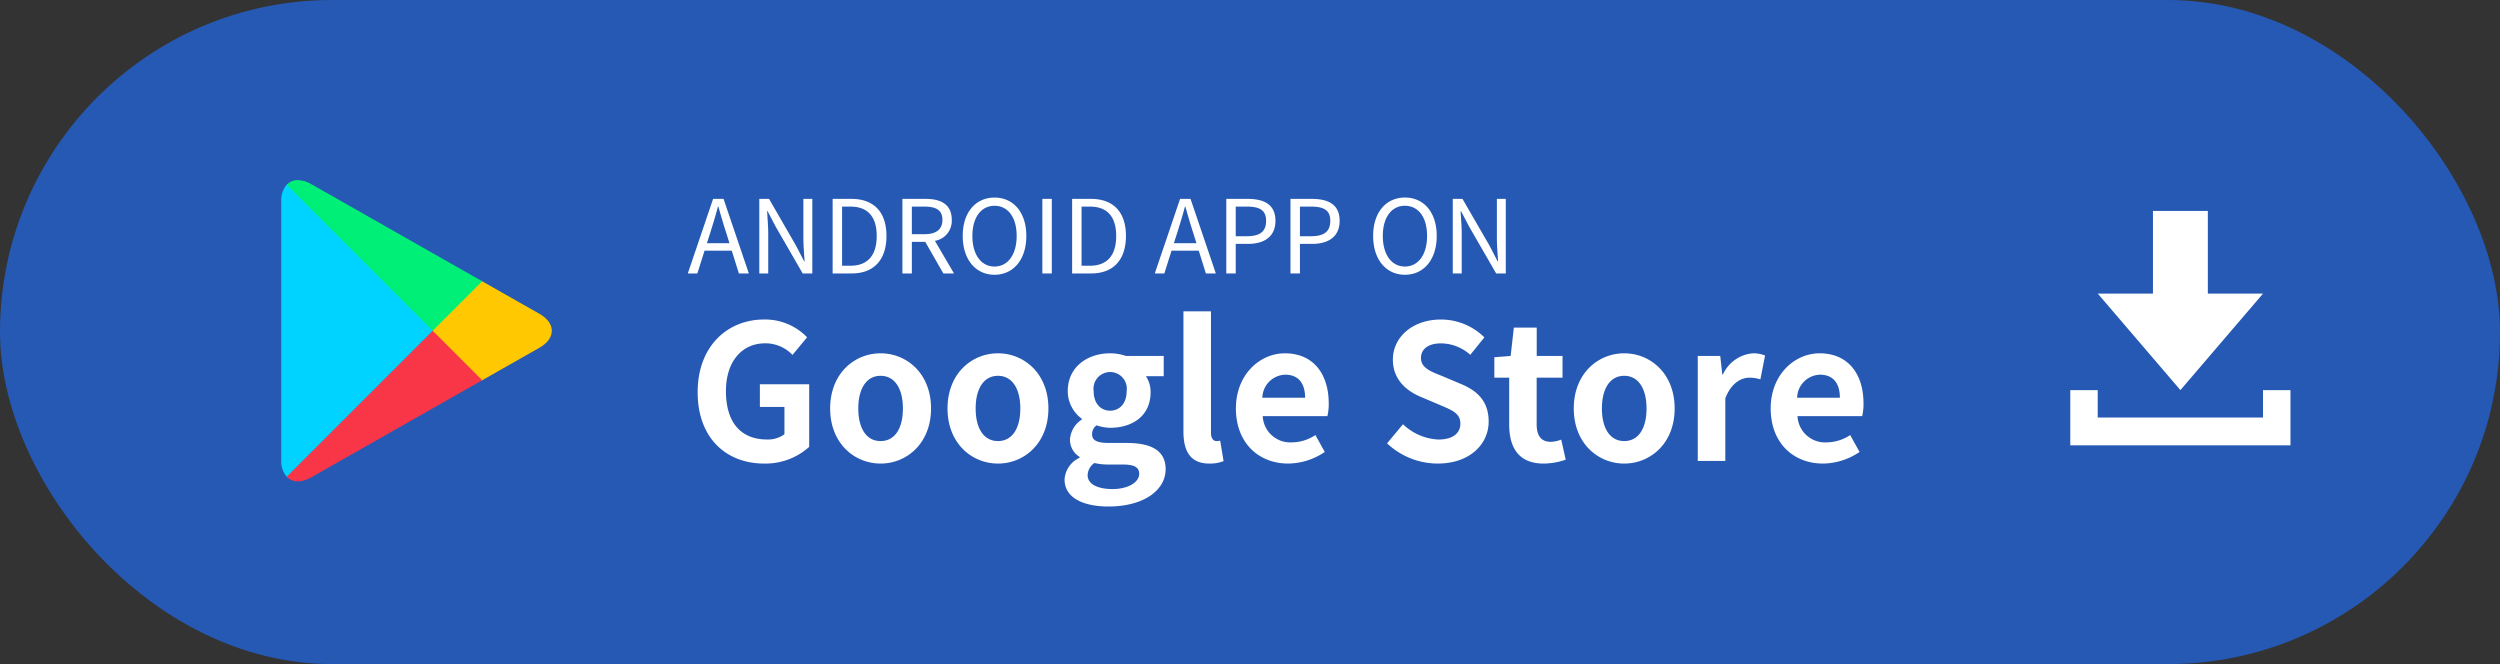 <svg xmlns="http://www.w3.org/2000/svg" xmlns:xlink="http://www.w3.org/1999/xlink" width="320" height="85" viewBox="0 0 320 85">
  <rect x="0" y="0" width="320" height="85" fill="#333333" stroke="none"/>
  <defs>
    <clipPath id="clip-path">
      <path id="패스_9937" data-name="패스 9937" d="M321.6,190.356a3,3,0,0,0-.694,2.107v33.167a3,3,0,0,0,.694,2.107l.111.108,18.579-18.579v-.438l-18.579-18.58Z" transform="translate(-320.904 -190.247)" fill="none"/>
    </clipPath>
    <clipPath id="clip-path-2">
      <path id="패스_9938" data-name="패스 9938" d="M432.243,267.582v.438l6.193,6.2.141-.08,7.338-4.169c2.1-1.191,2.1-3.14,0-4.331l-7.338-4.169-.14-.08Z" transform="translate(-432.243 -261.388)" fill="none"/>
    </clipPath>
    <clipPath id="clip-path-3">
      <path id="패스_9939" data-name="패스 9939" d="M324.891,316.915c.691.731,1.831.822,3.116.092l21.907-12.447-6.334-6.334Z" transform="translate(-324.891 -298.225)" fill="none"/>
    </clipPath>
    <clipPath id="clip-path-4">
      <path id="패스_9940" data-name="패스 9940" d="M324.891,188.044l18.69,18.69,6.334-6.334-21.907-12.448a3.451,3.451,0,0,0-1.681-.5,1.918,1.918,0,0,0-1.435.6" transform="translate(-324.891 -187.448)" fill="none"/>
    </clipPath>
  </defs>
  <g id="그룹_15107" data-name="그룹 15107" transform="translate(-978 -7306)">
    <rect id="사각형_2450" data-name="사각형 2450" width="320" height="85" rx="42.5" transform="translate(978 7306)" fill="#2559b4"/>
    <g id="그룹_14560" data-name="그룹 14560" transform="translate(1014 7329.048)" style="isolation: isolate">
      <g id="그룹_2841" data-name="그룹 2841" transform="translate(0 0.487)">
        <g id="그룹_2840" data-name="그룹 2840" clip-path="url(#clip-path)">
          <rect id="사각형_2445" data-name="사각형 2445" width="40.292" height="40.292" transform="translate(-18.799 18.798) rotate(-45)" fill="#00d3ff"/>
        </g>
      </g>
      <g id="그룹_2843" data-name="그룹 2843" transform="translate(19.384 12.873)">
        <g id="그룹_2842" data-name="그룹 2842" clip-path="url(#clip-path-2)">
          <rect id="사각형_2446" data-name="사각형 2446" width="15.767" height="12.828" transform="translate(0 0)" fill="#ffc801"/>
        </g>
      </g>
      <g id="그룹_2845" data-name="그룹 2845" transform="translate(0.694 19.286)">
        <g id="그룹_2844" data-name="그룹 2844" clip-path="url(#clip-path-3)">
          <rect id="사각형_2447" data-name="사각형 2447" width="31.492" height="31.492" transform="translate(-9.756 9.756) rotate(-45)" fill="#f93647"/>
        </g>
      </g>
      <g id="그룹_2847" data-name="그룹 2847" transform="translate(0.694 0)">
        <g id="그룹_2846" data-name="그룹 2846" clip-path="url(#clip-path-4)">
          <rect id="사각형_2448" data-name="사각형 2448" width="31.332" height="31.332" transform="translate(-9.643 9.643) rotate(-45)" fill="#00ef77"/>
        </g>
      </g>
    </g>
    <path id="패스_12025" data-name="패스 12025" d="M2.951-5.33c.338-1.079.65-2.106.949-3.224h.052c.312,1.105.611,2.145.962,3.224l.455,1.456H2.483ZM.039,0H1.261l.923-2.912H5.668L6.578,0H7.852L4.615-9.542H3.276ZM9.191,0h1.144V-5.005c0-1-.091-2.015-.143-2.977h.052l1.027,1.963L14.742,0h1.235V-9.542H14.833v4.966c0,.988.091,2.054.156,3.016h-.065L13.91-3.523,10.439-9.542H9.191Zm9.386,0h2.444c2.873,0,4.446-1.781,4.446-4.8s-1.573-4.745-4.5-4.745H18.577Zm1.209-.988V-8.554h1.079c2.249,0,3.354,1.339,3.354,3.757S23.114-.988,20.865-.988ZM27.508,0h1.209V-4.043h1.716L32.747,0h1.365L31.668-4.173a2.584,2.584,0,0,0,2.158-2.678c0-1.989-1.391-2.691-3.328-2.691h-2.99Zm1.209-5.018V-8.554h1.6c1.5,0,2.314.442,2.314,1.7,0,1.235-.819,1.833-2.314,1.833ZM39.3.169c2.392,0,4.069-1.911,4.069-4.966S41.691-9.711,39.3-9.711,35.23-7.852,35.23-4.8,36.907.169,39.3.169Zm0-1.053c-1.716,0-2.834-1.534-2.834-3.913S37.583-8.658,39.3-8.658,42.133-7.189,42.133-4.8,41-.884,39.3-.884ZM45.422,0h1.209V-9.542H45.422Zm3.809,0h2.444c2.873,0,4.446-1.781,4.446-4.8s-1.573-4.745-4.5-4.745H49.231ZM50.44-.988V-8.554h1.079c2.249,0,3.354,1.339,3.354,3.757s-1.1,3.809-3.354,3.809ZM62.725-5.33c.338-1.079.65-2.106.949-3.224h.052c.312,1.105.611,2.145.962,3.224l.455,1.456H62.257ZM59.813,0h1.222l.923-2.912h3.484L66.352,0h1.274L64.389-9.542H63.05Zm9.152,0h1.209V-3.783h1.573c2.093,0,3.51-.936,3.51-2.951,0-2.08-1.43-2.808-3.562-2.808h-2.73Zm1.209-4.758v-3.8h1.365c1.677,0,2.522.442,2.522,1.82s-.793,1.976-2.47,1.976ZM77.181,0H78.39V-3.783h1.573c2.093,0,3.51-.936,3.51-2.951,0-2.08-1.43-2.808-3.562-2.808h-2.73ZM78.39-4.758v-3.8h1.365c1.677,0,2.522.442,2.522,1.82s-.793,1.976-2.47,1.976ZM91.832.169C94.224.169,95.9-1.742,95.9-4.8s-1.677-4.914-4.069-4.914S87.763-7.852,87.763-4.8,89.44.169,91.832.169Zm0-1.053C90.116-.884,89-2.418,89-4.8s1.118-3.861,2.834-3.861S94.666-7.189,94.666-4.8,93.535-.884,91.832-.884ZM97.955,0H99.1V-5.005c0-1-.091-2.015-.143-2.977h.052l1.027,1.963L103.506,0h1.235V-9.542H103.6v4.966c0,.988.091,2.054.156,3.016h-.065l-1.014-1.963L99.2-9.542H97.955ZM9.816,24.336a8.363,8.363,0,0,0,5.76-2.136V14.184H9.264v2.9h3.144v3.5a3.557,3.557,0,0,1-2.208.672c-3.5,0-5.28-2.328-5.28-6.192,0-3.816,2.064-6.12,5.016-6.12a4.76,4.76,0,0,1,3.5,1.488l1.872-2.256a7.473,7.473,0,0,0-5.5-2.28C5.088,5.9,1.3,9.336,1.3,15.192,1.3,21.12,4.992,24.336,9.816,24.336Zm14.9,0c3.36,0,6.456-2.592,6.456-7.056s-3.1-7.056-6.456-7.056-6.456,2.592-6.456,7.056S21.36,24.336,24.72,24.336Zm0-2.88c-1.824,0-2.856-1.632-2.856-4.176,0-2.52,1.032-4.176,2.856-4.176s2.856,1.656,2.856,4.176C27.576,19.824,26.544,21.456,24.72,21.456Zm15.024,2.88c3.36,0,6.456-2.592,6.456-7.056s-3.1-7.056-6.456-7.056-6.456,2.592-6.456,7.056S36.384,24.336,39.744,24.336Zm0-2.88c-1.824,0-2.856-1.632-2.856-4.176,0-2.52,1.032-4.176,2.856-4.176S42.6,14.76,42.6,17.28C42.6,19.824,41.568,21.456,39.744,21.456ZM53.88,29.832c4.488,0,7.32-2.064,7.32-4.776,0-2.352-1.776-3.36-5.016-3.36H53.9c-1.584,0-2.112-.384-2.112-1.1a1.367,1.367,0,0,1,.576-1.152,5.724,5.724,0,0,0,1.728.312c2.88,0,5.184-1.536,5.184-4.56a3.549,3.549,0,0,0-.6-2.04h2.28V10.56H56.112a6.322,6.322,0,0,0-2.016-.336c-2.856,0-5.424,1.7-5.424,4.848a4.4,4.4,0,0,0,1.8,3.528v.1a3.3,3.3,0,0,0-1.512,2.52,2.548,2.548,0,0,0,1.224,2.256v.12a3.263,3.263,0,0,0-1.92,2.784C48.264,28.752,50.712,29.832,53.88,29.832ZM54.1,17.568c-1.176,0-2.112-.888-2.112-2.5a2.135,2.135,0,1,1,4.224,0C56.208,16.68,55.272,17.568,54.1,17.568ZM54.408,27.6c-1.944,0-3.192-.648-3.192-1.776a1.983,1.983,0,0,1,.864-1.56,7.585,7.585,0,0,0,1.872.192h1.632c1.44,0,2.232.24,2.232,1.2C57.816,26.712,56.424,27.6,54.408,27.6Zm12.384-3.264a4.71,4.71,0,0,0,1.824-.312l-.432-2.616a1.988,1.988,0,0,1-.48.048c-.336,0-.7-.264-.7-1.08V4.848H63.48V20.232C63.48,22.728,64.344,24.336,66.792,24.336Zm10.1,0a8.461,8.461,0,0,0,4.68-1.488l-1.2-2.16a5.54,5.54,0,0,1-3.024.936,3.531,3.531,0,0,1-3.72-3.36h8.28a6.633,6.633,0,0,0,.168-1.632c0-3.7-1.92-6.408-5.616-6.408-3.192,0-6.264,2.712-6.264,7.056C70.2,21.72,73.128,24.336,76.9,24.336Zm-3.312-8.424a3.025,3.025,0,0,1,2.928-2.952c1.728,0,2.544,1.152,2.544,2.952Zm22.44,8.424c4.1,0,6.528-2.472,6.528-5.376,0-2.568-1.416-3.936-3.576-4.824l-2.328-.984c-1.512-.6-2.76-1.056-2.76-2.328,0-1.176.984-1.872,2.544-1.872a5.665,5.665,0,0,1,3.768,1.464L102,8.184A7.882,7.882,0,0,0,96.432,5.9c-3.6,0-6.144,2.232-6.144,5.136,0,2.592,1.8,4.032,3.6,4.776l2.376,1.008c1.584.672,2.664,1.08,2.664,2.4,0,1.248-.984,2.04-2.832,2.04A6.987,6.987,0,0,1,91.584,19.3l-2.04,2.448A9.464,9.464,0,0,0,96.024,24.336Zm13.56,0a8.685,8.685,0,0,0,2.832-.5l-.576-2.568a3.927,3.927,0,0,1-1.32.288c-1.2,0-1.824-.72-1.824-2.256V13.344h3.312V10.56H108.7V6.936h-2.928l-.408,3.624-2.088.168v2.616h1.9V19.3C105.168,22.3,106.392,24.336,109.584,24.336Zm10.32,0c3.36,0,6.456-2.592,6.456-7.056s-3.1-7.056-6.456-7.056-6.456,2.592-6.456,7.056S116.544,24.336,119.9,24.336Zm0-2.88c-1.824,0-2.856-1.632-2.856-4.176,0-2.52,1.032-4.176,2.856-4.176s2.856,1.656,2.856,4.176C122.76,19.824,121.728,21.456,119.9,21.456ZM129.312,24h3.528V15.984c.744-1.944,2.016-2.64,3.072-2.64a4.49,4.49,0,0,1,1.416.216l.6-3.048a3.8,3.8,0,0,0-1.584-.288,4.656,4.656,0,0,0-3.816,2.712h-.072l-.264-2.376h-2.88Zm16.032.336a8.461,8.461,0,0,0,4.68-1.488l-1.2-2.16a5.54,5.54,0,0,1-3.024.936,3.531,3.531,0,0,1-3.72-3.36h8.28a6.633,6.633,0,0,0,.168-1.632c0-3.7-1.92-6.408-5.616-6.408-3.192,0-6.264,2.712-6.264,7.056C138.648,21.72,141.576,24.336,145.344,24.336Zm-3.312-8.424a3.025,3.025,0,0,1,2.928-2.952c1.728,0,2.544,1.152,2.544,2.952Z" transform="translate(1066 7341)" fill="#fff"/>
    <g id="그룹_15437" data-name="그룹 15437" transform="translate(761.496 7076.254)">
      <path id="패스_12024" data-name="패스 12024" d="M509.685,279.68v7.066H481.5V279.68h3.512v3.512h21.157V279.68Zm-14.09,0-10.578-12.355h7.066V256.746h7.024v10.578h7.066Z" transform="translate(0 0)" fill="#fff"/>
    </g>
  </g>
</svg>
